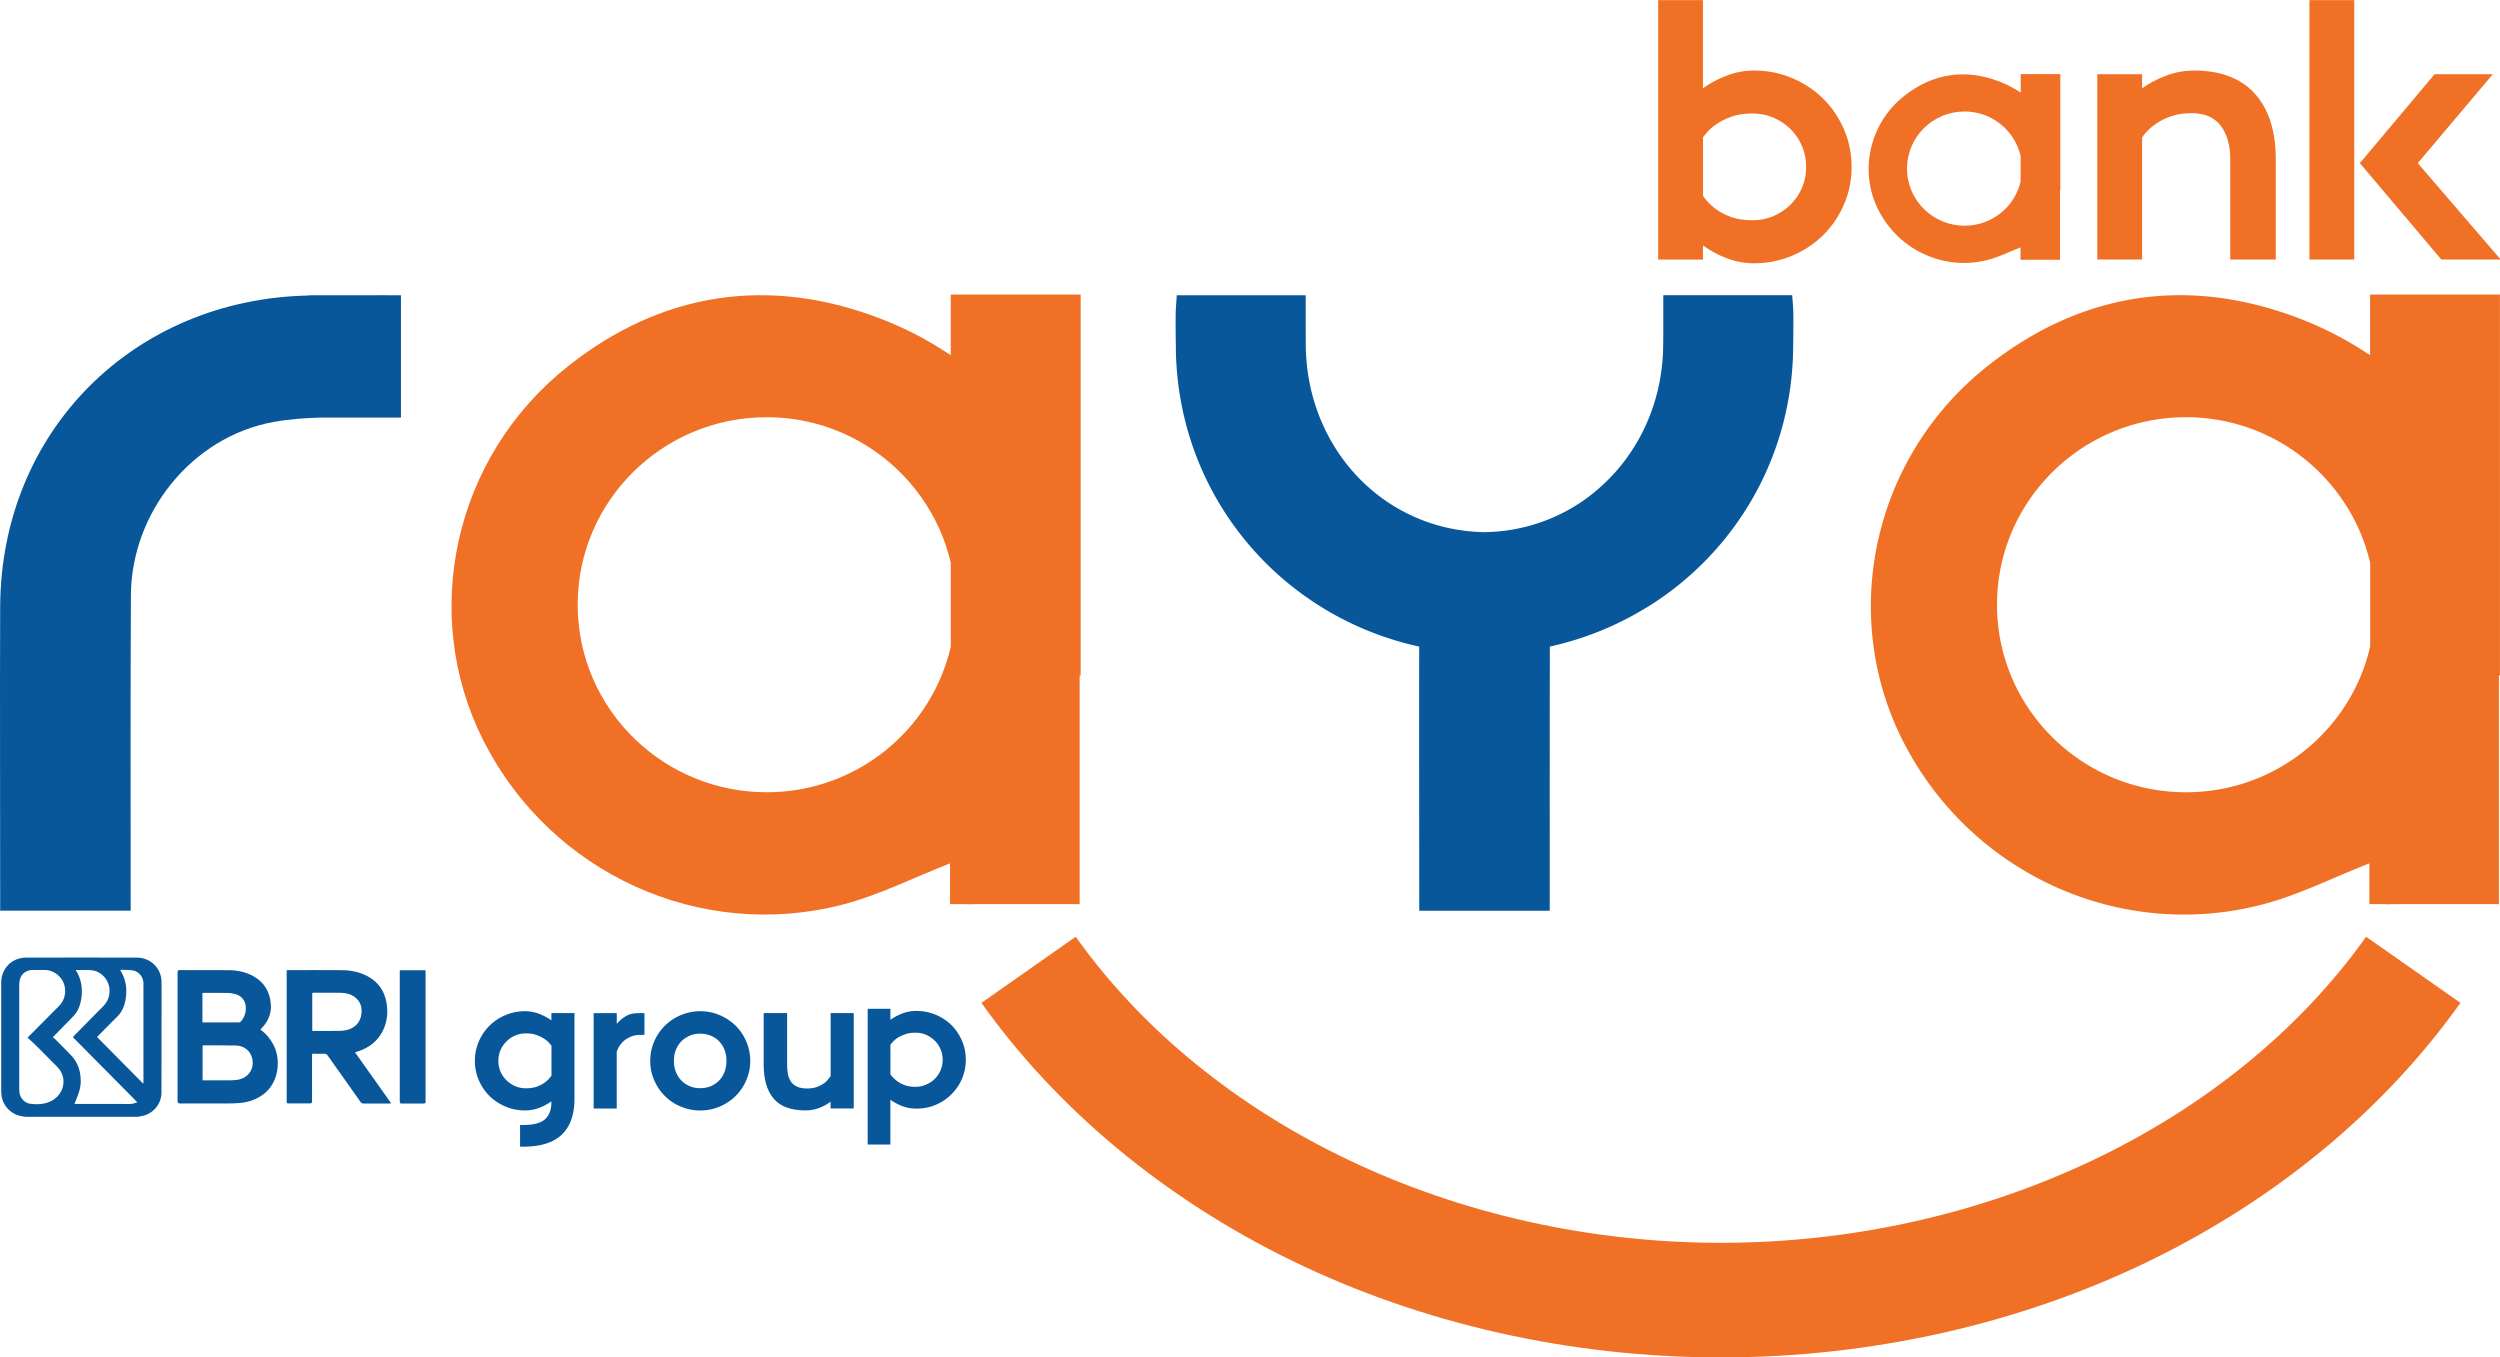 <svg xmlns="http://www.w3.org/2000/svg" id="Layer_1" width="512" height="278" data-name="Layer 1" version="1.1"><defs id="defs4715"><style id="style4713">.cls-1{fill:#08579b}.cls-1,.cls-2,.cls-3{stroke-width:0}.cls-2{fill:#f07126}.cls-3{fill:#005298}</style></defs><path id="path4717" d="M352.45 278c-30.87 0-61.276-6.864-87.897-19.83-26.046-12.689-48.019-30.944-63.56-52.782l19.314-13.541c27.513 38.666 78.135 62.68 132.137 62.68s104.624-24.014 132.136-62.68l19.32 13.541c-15.546 21.838-37.513 40.093-63.56 52.781C413.714 271.136 383.32 278 352.444 278Z" class="cls-2"/><path id="path4719" d="M221.308 60.318h-26.594v12.42c-.251-.175-.525-.334-.793-.504-4.074-2.69-8.563-5.031-13.54-6.956-22.864-8.805-44.77-5.53-64.004 9.686-23.514 18.589-30.47 50.861-17.351 76.762.082.175.186.345.273.525 13.786 26.629 44.055 40.542 73.208 33.028 7.426-1.915 14.426-5.47 22.054-8.46v8.345h3.052c.404.038.836.054 1.356.027.323-.016.65-.016.968-.027h21.174v-46.837h.208V60.312l-.011.011zm-26.588 72.114c-3.932 17.08-19.32 29.822-37.711 29.822-10.423 0-19.873-4.102-26.834-10.746-7.312-6.984-11.867-16.79-11.867-27.657 0-21.203 17.324-38.403 38.7-38.403 13.043 0 24.55 6.426 31.56 16.237 2.882 4.025 5.014 8.62 6.152 13.585z" class="cls-2"/><path id="path4721" d="M511.989 60.318h-26.594v12.42c-.251-.175-.525-.334-.793-.504-4.074-2.69-8.563-5.031-13.54-6.956-22.864-8.805-44.77-5.53-64.004 9.686-23.514 18.589-30.465 50.861-17.351 76.762.087.175.186.345.273.525 13.786 26.629 44.055 40.542 73.207 33.028 7.427-1.915 14.427-5.47 22.055-8.46v8.345h3.046c.405.038.837.054 1.356.027.323-.016.651-.016.968-.027h21.169v-46.837h.208V60.312l-.011.011zM485.4 132.432c-3.932 17.08-19.32 29.822-37.711 29.822-10.429 0-19.873-4.102-26.835-10.746-7.311-6.984-11.866-16.79-11.866-27.657 0-21.203 17.324-38.403 38.7-38.403 13.043 0 24.549 6.426 31.56 16.237a38.1 38.1 0 0 1 6.163 13.585v17.162z" class="cls-2"/><path id="path4723" d="M367.264 66.323c.01 13.07.054-8.527 0 0" class="cls-3"/><path id="path4725" d="M240.782 66.312c-.055-8.488-.011 13.092 0 0" class="cls-3"/><path id="path4727" d="M82.122 60.476H79.64c-.224-.022-.454-.022-.706-.022-1.082.022-2.165.011-3.248.022h-12.42v.044C27.285 61.22.177 88.39.035 124.277c-.077 19.497 0 38.983 0 58.48v3.752h26.725v-4.315c0-20.093-.055-40.186.05-60.274.081-16.91 12.456-32.425 29.157-35.493 3.2-.591 6.464-.815 9.75-.908h16.401V60.465h.01z" class="cls-1"/><path id="path4729" d="M367.264 64.004c0-1.149-.143-2.308-.22-3.55h-26.401v7.23c0 .804-.011 1.783-.022 2.959-.082 12.24-5.43 22.997-13.89 29.992-.153.12-.29.252-.432.372a36.24 36.24 0 0 1-19.95 7.87c-.77.054-1.553.082-2.324.12-.77-.038-1.553-.055-2.324-.12-19.484-1.504-34.13-17.851-34.277-38.229 0-1.186-.016-2.165-.016-2.958v-7.22h-26.402c-.066.963-.142 1.866-.186 2.763-.011.262-.039.525-.039.782v2.308c0 1.044.022 2.52.028 4.593.153 30.348 21.245 55.26 49.84 61.505v.093c-.027 16.751 0 33.503.011 50.254v3.752h26.725v-4.315c0-16.5-.017-32.989.027-49.489v-.306a63.7 63.7 0 0 0 19.222-7.646c.394-.235.793-.465 1.187-.71 17.669-11.13 29.311-30.644 29.42-53.148.012-2.062.017-3.539.028-4.583v-2.314l-.01-.01z" class="cls-1"/><g id="g4739" transform="matrix(.547 0 0 .547 -6.49 -146.766)"><path id="path4731" d="M783.24 296.07h-14.81v6.91q-.21-.15-.45-.27c-2.27-1.5-4.77-2.8-7.54-3.88-12.73-4.9-24.93-3.07-35.64 5.4-13.09 10.35-16.96 28.31-9.65 42.73.05.1.1.19.16.29 7.67 14.84 24.54 22.57 40.76 18.39 4.13-1.06 8.04-3.04 12.29-4.71v4.64h1.7c.22.02.46.03.76 0h12.32V339.5h.12v-43.43zm-14.82 40.14c-2.19 9.51-10.75 16.61-21.01 16.61-5.8 0-11.06-2.29-14.94-5.98-4.08-3.89-6.61-9.36-6.61-15.4 0-11.81 9.65-21.38 21.54-21.38 7.26 0 13.66 3.57 17.57 9.05 1.6 2.24 2.79 4.8 3.42 7.56v9.56l.02-.03z" class="cls-2"/><path id="path4733" d="M649.47 268.36v33.02c2.7-1.95 5.69-3.53 8.95-4.78 3.27-1.25 6.66-1.88 10.2-1.88 5.04 0 9.79.96 14.26 2.85 4.47 1.9 8.35 4.46 11.6 7.7 3.27 3.24 5.85 7.05 7.76 11.44s2.87 9.08 2.87 14.09-.96 9.68-2.87 14.09c-1.91 4.39-4.49 8.21-7.76 11.44-3.27 3.24-7.12 5.8-11.6 7.7-4.47 1.9-9.22 2.85-14.26 2.85-3.54 0-6.95-.63-10.2-1.88a39.7 39.7 0 0 1-8.95-4.78v5.28h-16.78v-97.13h16.78zm4.34 77.84c1.5 1.2 3.41 2.27 5.73 3.19s5.13 1.38 8.4 1.38c2.89 0 5.54-.53 7.97-1.59s4.54-2.49 6.37-4.3c1.82-1.81 3.24-3.91 4.27-6.32s1.53-5 1.53-7.77-.52-5.36-1.53-7.77c-1.03-2.41-2.44-4.51-4.27-6.32-1.82-1.81-3.94-3.24-6.37-4.3s-5.08-1.59-7.97-1.59-5.58.39-7.76 1.18q-3.285 1.185-5.52 2.7c-1.5 1.02-2.65 2.01-3.49 2.99-.84.97-1.39 1.64-1.69 2.01v21.92c1.2 1.76 2.65 3.28 4.34 4.58z" class="cls-2"/><path id="path4735" d="M813.88 296.1v5.28c2.7-1.95 5.73-3.53 9.08-4.78 3.36-1.25 6.8-1.88 10.34-1.88 9.98 0 17.57 2.89 22.8 8.67 5.21 5.79 7.83 13.98 7.83 24.62v37.46h-17.05v-37.46c0-5.28-1.19-9.48-3.56-12.62s-6.04-4.71-10.98-4.71c-2.61 0-4.94.32-6.99.97s-3.84 1.45-5.39 2.42c-1.53.97-2.82 1.96-3.84 2.99-1.03 1.02-1.77 1.95-2.24 2.78v45.64H797.1v-69.39h16.78-.02z" class="cls-2"/><path id="path4737" d="M893.31 268.36v97.11h-16.78v-97.11zm30.06 27.74h21.82l-28.1 33.29 31.04 36.08H925.9l-30.49-36.08z" class="cls-2"/></g><g id="g4759" transform="matrix(.547 0 0 .547 -6.49 -146.766)"><path id="path4741" d="M206.59 689.51h1.29c3.73 0 6.42-.72 8.02-2.13 1.6-1.42 2.41-3.57 2.41-6.44v-.29a19.4 19.4 0 0 1-4.61 2.46c-1.69.65-3.42.96-5.25.96-2.6 0-5.04-.49-7.35-1.47s-4.3-2.29-5.97-3.96c-1.69-1.67-3.01-3.64-3.99-5.89s-1.48-4.68-1.48-7.26.5-4.99 1.48-7.26c.98-2.25 2.32-4.22 3.99-5.89 1.69-1.67 3.67-2.99 5.97-3.96 2.31-.97 4.75-1.47 7.35-1.47 1.77 0 3.51.32 5.21.96q2.55.975 4.65 2.46v-2.71h8.64v32q0 8.94-4.71 13.47c-3.15 3.02-7.93 4.54-14.37 4.54h-1.29v-8.14l.02.04zm11.73-29.71c-.1-.14-.36-.46-.79-.96s-1.03-1.01-1.81-1.54-1.72-1.01-2.84-1.43c-1.12-.43-2.48-.65-4.06-.65-1.5 0-2.86.27-4.1.82-1.26.55-2.34 1.28-3.27 2.22s-1.67 2.02-2.2 3.24c-.53 1.25-.79 2.58-.79 4s.26 2.77.79 3.99a9.8 9.8 0 0 0 2.2 3.24c.95.92 2.03 1.67 3.27 2.22s2.62.82 4.1.82c1.69 0 3.11-.24 4.32-.72 1.2-.48 2.19-1.02 2.96-1.64.86-.67 1.6-1.45 2.24-2.36v-11.29l-.02.02z" class="cls-1"/><path id="path4743" d="M234.15 647.64h8.64v4q1.365-1.635 3.27-2.82c1.27-.79 2.82-1.18 4.65-1.18h2.44v8.14h-1.88c-1.77 0-3.46.55-5.04 1.64s-2.74 2.61-3.46 4.58v21.36h-8.64v-35.72z" class="cls-1"/><path id="path4745" d="M256.8 672.76c-.98-2.25-1.48-4.68-1.48-7.26s.5-4.99 1.48-7.26c.98-2.25 2.32-4.22 3.99-5.89q2.535-2.505 5.94-3.96c2.27-.97 4.71-1.47 7.31-1.47s5.02.49 7.31 1.47c2.27.97 4.25 2.3 5.94 3.96s3.01 3.64 3.99 5.89c.98 2.27 1.48 4.68 1.48 7.26s-.5 4.99-1.48 7.26a18.6 18.6 0 0 1-3.99 5.89q-2.535 2.505-5.94 3.96c-2.29.97-4.71 1.47-7.31 1.47s-5.02-.5-7.31-1.47q-3.435-1.455-5.94-3.96c-1.69-1.67-3.01-3.64-3.99-5.89m13.21 2.18c1.2.53 2.55.79 4.03.79s2.82-.26 4.03-.79c1.2-.53 2.24-1.25 3.1-2.15s1.51-1.98 1.98-3.21c.45-1.25.69-2.59.69-4.06s-.22-2.83-.69-4.06a9.2 9.2 0 0 0-1.98-3.21 9 9 0 0 0-3.1-2.13c-1.2-.53-2.55-.79-4.03-.79s-2.84.26-4.03.79-2.24 1.25-3.1 2.13c-.86.9-1.53 1.98-2.01 3.21-.48 1.25-.72 2.6-.72 4.06s.24 2.83.72 4.06a9.5 9.5 0 0 0 2.01 3.21c.86.9 1.89 1.62 3.1 2.15" class="cls-1"/><path id="path4747" d="M322.84 683.36v-2.58c-1.26.96-2.68 1.74-4.28 2.36-1.6.61-3.27.92-5.01.92-5.57 0-9.58-1.48-12.06-4.46-2.48-2.97-3.7-7.2-3.7-12.69v-19.29h8.78v19.29c0 1.38.1 2.63.33 3.72.22 1.09.62 2.03 1.19 2.78.57.77 1.34 1.35 2.31 1.79s2.19.65 3.66.65 2.77-.22 3.86-.65c1.08-.43 1.96-.9 2.67-1.43.69-.53 1.45-1.38 2.27-2.58v-23.58h8.64v35.72h-8.64v.02z" class="cls-1"/><path id="path4749" d="M336.74 646h8.5v4.15c1.39-1.01 2.91-1.81 4.54-2.42 1.63-.62 3.36-.92 5.18-.92 2.55 0 4.96.48 7.24 1.43 2.27.96 4.25 2.25 5.9 3.89s2.96 3.59 3.92 5.82c.96 2.19 1.45 4.56 1.45 7.1s-.48 4.93-1.45 7.19c-.96 2.24-2.29 4.17-3.96 5.79-1.63 1.67-3.58 2.97-5.83 3.93s-4.68 1.43-7.28 1.43c-1.82 0-3.54-.31-5.18-.92-1.63-.61-3.15-1.43-4.54-2.42v16.78h-8.5V646Zm8.5 24.57c.62.85 1.36 1.62 2.24 2.29.72.62 1.69 1.16 2.87 1.64 1.2.48 2.62.72 4.25.72 1.48 0 2.84-.29 4.03-.85 1.24-.53 2.32-1.23 3.23-2.13s1.63-1.98 2.15-3.21c.53-1.23.79-2.56.79-3.96s-.26-2.7-.79-3.89a8.8 8.8 0 0 0-2.15-3.21c-.91-.9-1.98-1.64-3.2-2.19s-2.58-.82-4.06-.82-2.79.21-3.92.62c-1.14.41-2.05.85-2.77 1.31-.77.53-1.36 1.04-1.81 1.57-.43.48-.72.8-.86 1.01v11.15-.03z" class="cls-1"/><path id="path4751" d="M21.28 686.43c-.53-.09-1.08-.17-1.62-.27-3.85-.77-6.81-3.99-7.24-7.89-.07-.61-.1-1.21-.1-1.83v-40.19c0-4.18 2.53-7.75 6.38-8.96a9.6 9.6 0 0 1 2.86-.44c13.87-.03 27.74-.03 41.62 0 4.97 0 9.07 3.94 9.14 8.88.09 5.36.02 10.72.02 16.08 0 8.52 0 17.02-.02 25.54 0 3.93-2.63 7.43-6.4 8.59-.83.26-1.72.34-2.58.51H21.28Zm.89-29.59c.33-.34.5-.51.65-.68 3.65-3.67 7.28-7.32 10.94-10.99 1.98-1.98 2.8-4.34 2.39-7.12-.53-3.65-3.84-6.56-7.55-6.57h-4.51c-2.39 0-4.34 1.47-4.82 3.79-.24 1.16-.21 2.39-.21 3.59v35.73c0 .8.02 1.62.07 2.42.1 2.19 1.82 4.23 4.01 4.54 2.15.31 4.32.26 6.42-.41 3.77-1.2 6.19-4.44 6.07-8.16-.07-2.13-1.02-3.91-2.51-5.41-2.56-2.58-5.09-5.16-7.67-7.72-1.05-1.04-2.15-2.01-3.27-3.04l-.02.03zm16.98-.25c.19-.21.36-.37.52-.55 3.58-3.64 7.16-7.27 10.75-10.89 1.79-1.81 2.6-3.96 2.44-6.49-.22-3.36-2.94-6.52-6.3-7.02-1.58-.24-3.22-.12-4.82-.15h-1.53c.29.53.55.92.76 1.35 1.55 3.09 1.84 6.35 1.27 9.71-.41 2.42-1.32 4.63-3.08 6.42l-6.92 7.07c-.15.17-.31.34-.65.7.26.15.52.24.69.41 2.03 2.03 4.08 4.08 6.07 6.15 2.8 2.88 3.84 6.42 3.73 10.33-.07 2.54-1.08 4.88-2.03 7.22-.09.22-.17.46-.29.79H57.5c1.17 0 2.34.05 3.51-.03.72-.05 1.41-.34 2.12-.51v-.24c-7.98-8.08-15.97-16.13-23.99-24.24v-.02zm26.23 17.34s.12-.05.19-.09v-37.39c-.07-2.42-1.74-4.46-4.15-4.83-1.45-.22-2.94-.15-4.42-.21-.02 0-.05.05-.09.1 0 .05.02.12.05.17 2.08 3.36 2.58 7.02 1.91 10.86-.41 2.36-1.26 4.54-3.01 6.3-2.43 2.42-4.84 4.87-7.24 7.29-.14.14-.26.29-.41.46 5.75 5.8 11.46 11.57 17.17 17.35v-.02z" class="cls-1"/><path id="path4753" d="M109.37 653.8c2.13 1.55 3.72 3.47 4.89 5.72 2.99 5.72 1.98 14.75-4.37 18.93-2.43 1.59-5.09 2.53-7.97 2.8-1.6.15-3.22.21-4.84.21-5.94.02-11.89 0-17.83 0q-.91 0-.91-.9v-48.2c0-.65.17-.84.84-.84 6.13.03 12.23 0 18.36.03 3.18.02 6.28.65 9.1 2.2 4.11 2.27 6.21 5.79 6.62 10.4.31 3.43-.88 6.3-3.15 8.81-.24.26-.46.51-.76.84zm-21.68 19h9.88c.95 0 1.89-.05 2.84-.15 4.28-.51 6.81-3.98 5.88-8.06-.64-2.83-3.01-4.76-6.14-4.83-3.97-.09-7.95-.05-11.92-.07-.17 0-.33.05-.52.07v13.06zm0-21.73c.15.02.22.04.28.04h13.37c.28 0 .62-.22.79-.44q1.905-2.28 1.77-5.28c-.1-2.25-1.46-4.15-3.65-4.8-1-.31-2.06-.49-3.11-.51-2.98-.07-5.95-.03-8.95-.03-.17 0-.34.03-.53.05v10.99z" class="cls-1"/><path id="path4755" d="M119.27 631.57c.28 0 .48-.04.67-.04 6.68 0 13.35-.03 20.01.02 3.27.02 6.45.65 9.38 2.19 4.16 2.17 6.54 5.6 7.28 10.19.6 3.74.19 7.34-1.62 10.71-1.98 3.7-5.14 6.04-9.14 7.32-.31.1-.62.21-1.07.34 4.53 6.37 9 12.69 13.56 19.12-.36.02-.59.05-.81.05h-9.55c-.52 0-.83-.17-1.14-.6-4.08-5.77-8.17-11.52-12.25-17.31-.38-.53-.76-.73-1.41-.72-1.45.05-2.91 0-4.44 0 0 .32-.05.6-.05.87v16.94c0 .6-.15.8-.77.79-2.67-.03-5.35-.02-8.02 0-.55 0-.7-.17-.7-.72v-49.21l.07.05zm9.51 22.69c.19 0 .33.04.46.04 3.34 0 6.68.05 10.01-.04 1.1-.02 2.25-.2 3.3-.56 3.13-1.08 4.78-3.67 4.71-7.14-.05-2.8-1.89-5.17-4.8-6.08-.89-.27-1.86-.44-2.79-.46-3.44-.05-6.9-.02-10.34-.02-.17 0-.34.03-.55.05v14.19l-.02.02z" class="cls-1"/><path id="path4757" d="M161.6 631.58h9.57c0 .24.04.46.04.7v48.39c0 .61-.16.84-.81.82-2.7-.03-5.39-.03-8.09 0-.6 0-.77-.17-.77-.79v-48.45c0-.21.02-.43.03-.67h.04z" class="cls-1"/></g></svg>